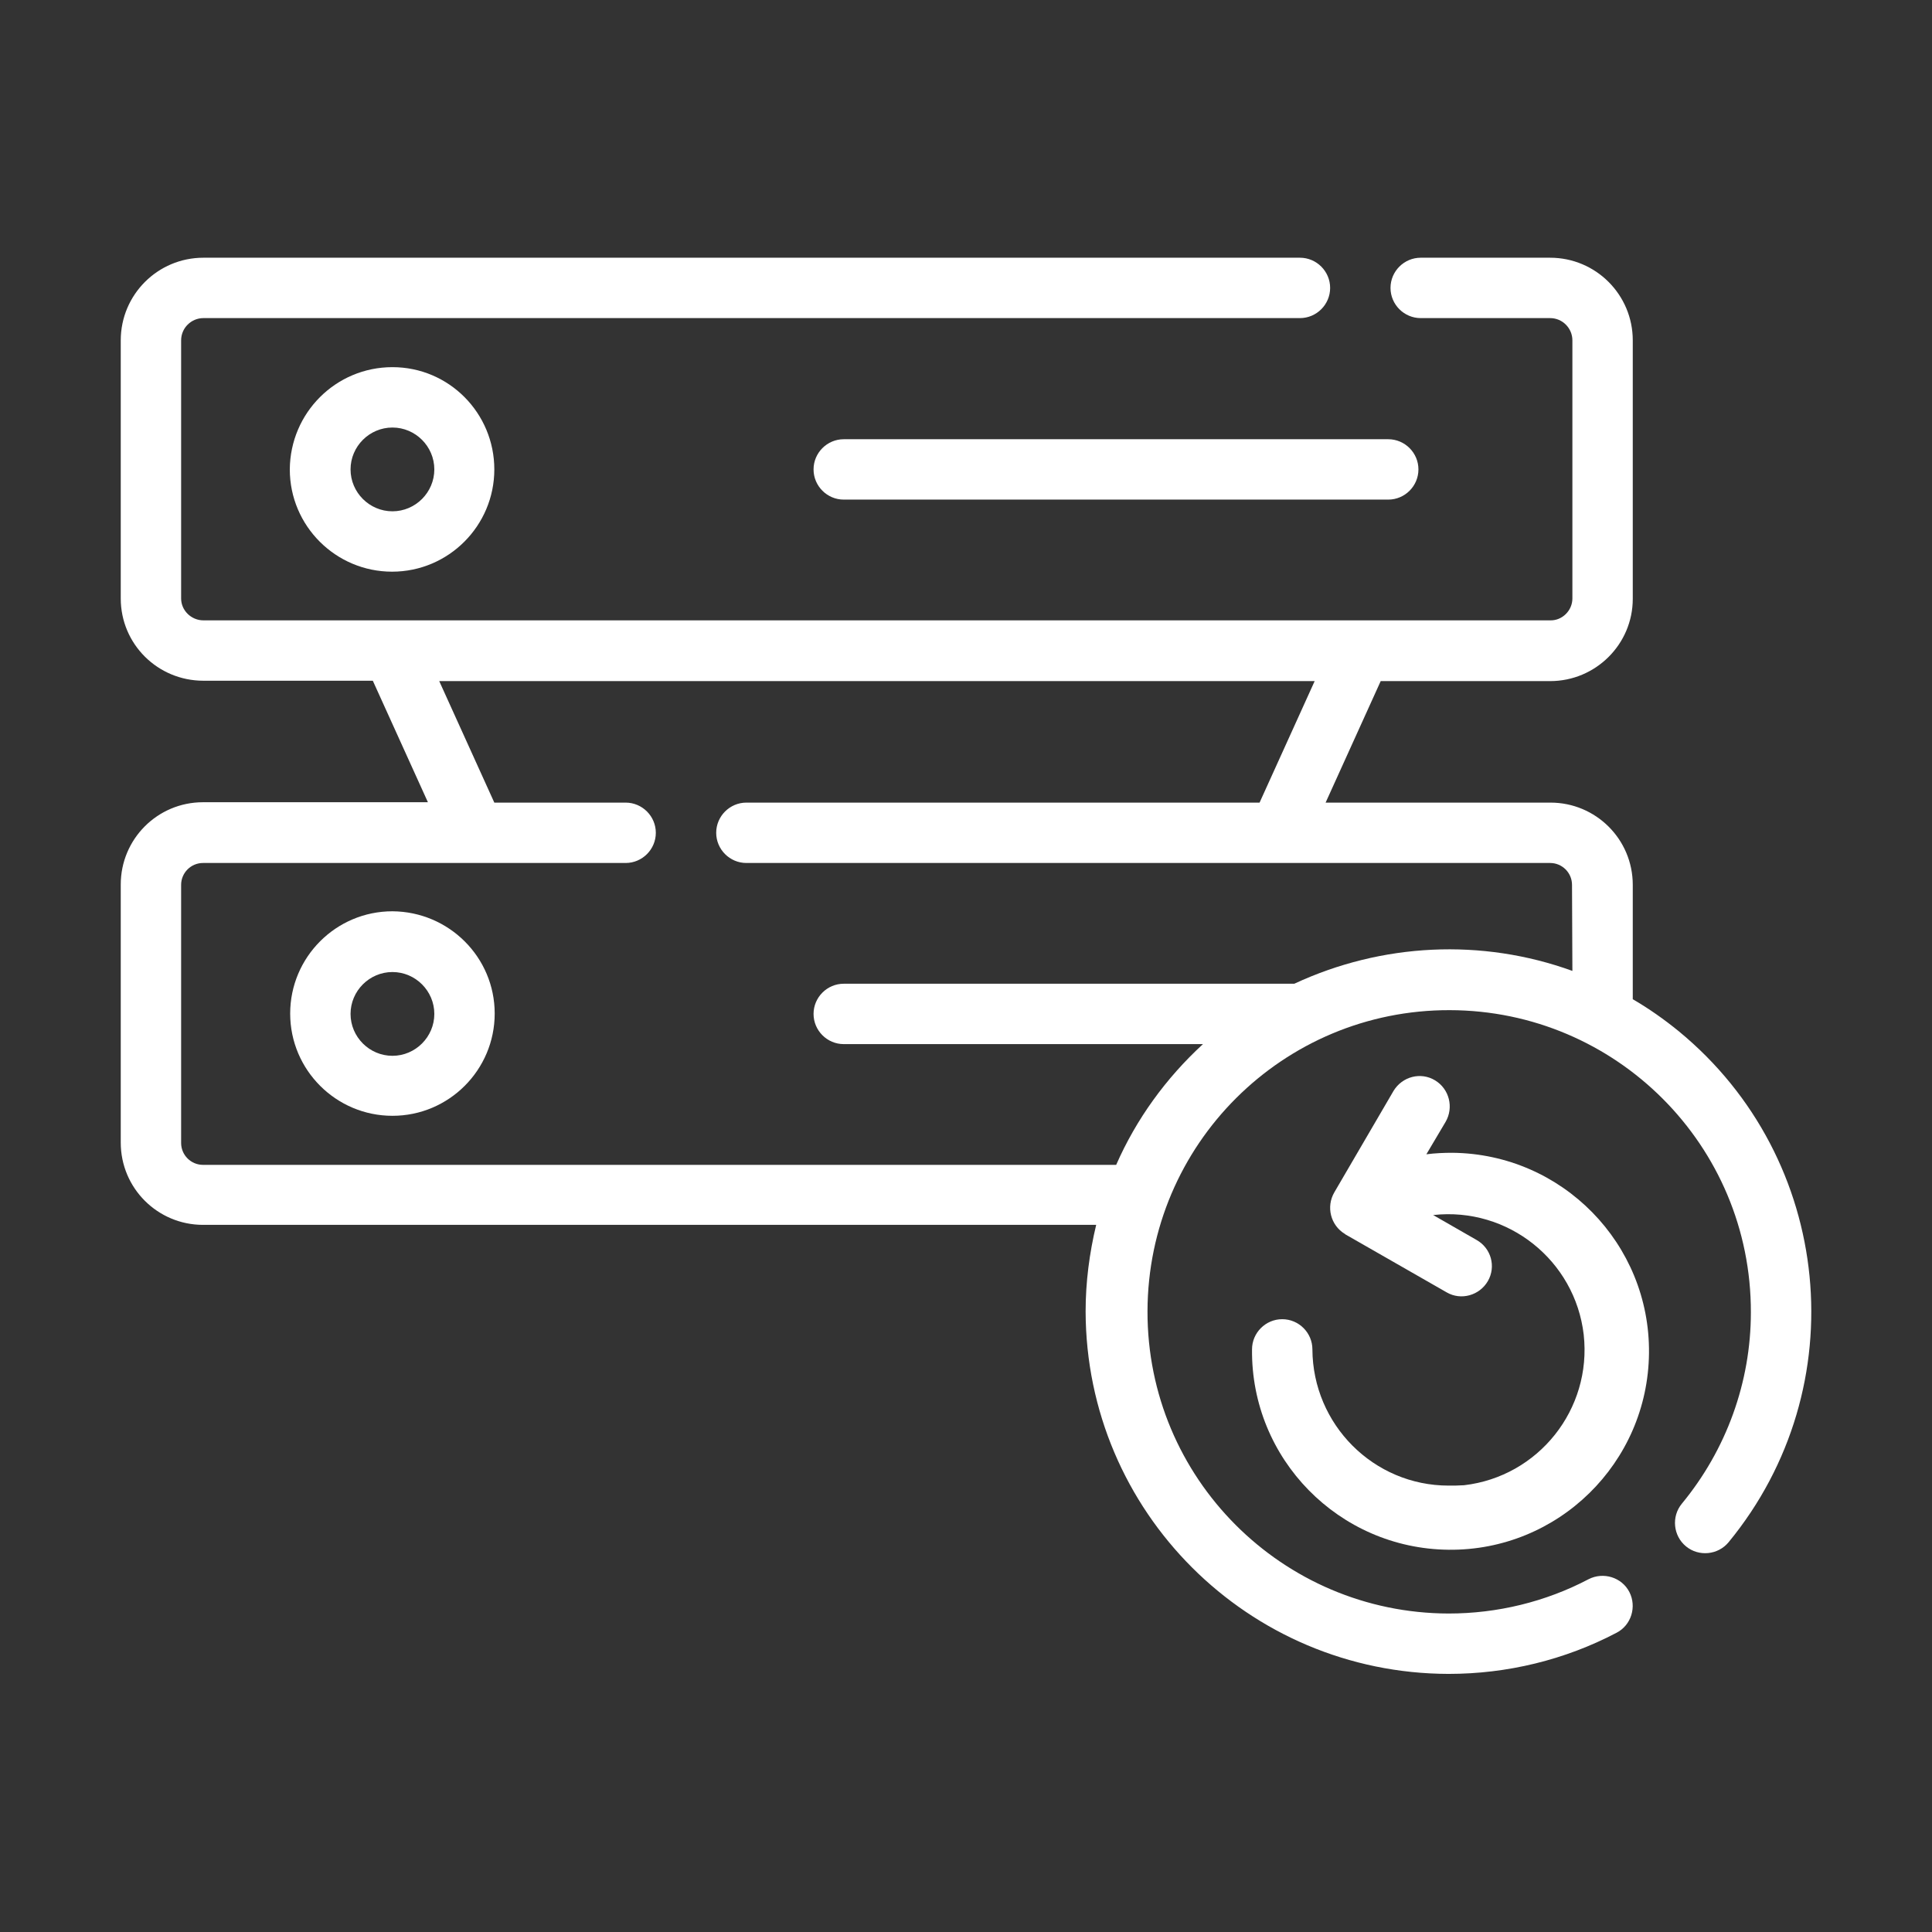 <?xml version="1.0" encoding="utf-8"?>
<!-- Generator: Adobe Illustrator 28.2.0, SVG Export Plug-In . SVG Version: 6.00 Build 0)  -->
<svg version="1.1" id="Outline" xmlns="http://www.w3.org/2000/svg" xmlns:xlink="http://www.w3.org/1999/xlink" x="0px" y="0px"
	 viewBox="0 0 512 512" style="enable-background:new 0 0 512 512;" xml:space="preserve">
<rect x="0" y="0" width="512" height="512" fill="#333333" stroke="none"/>
<style type="text/css">
	.st0{fill:#FFFFFF;}
</style>
<path class="st0" d="M76.8,124.4c0,15,12.2,27.1,27.1,27.1c15,0,27.1-12.2,27.1-27.1S119,97.3,104,97.3c0,0,0,0,0,0
	C89,97.3,76.9,109.4,76.8,124.4z M115.1,124.4c0,6.1-5,11.1-11.1,11.1c-6.1,0-11.1-5-11.1-11.1c0-6.1,5-11.1,11.1-11.1
	C110.1,113.3,115.1,118.3,115.1,124.4z"/>
<path class="st0" d="M215.6,124.4c0,4.4,3.6,8,8,8h144.3c4.4,0,8-3.6,8-8c0-4.4-3.6-8-8-8H223.6C219.2,116.4,215.6,120,215.6,124.4z
	"/>
<path class="st0" d="M104,241.5c-15,0-27.1,12.2-27.1,27.1c0,15,12.2,27.1,27.1,27.1c15,0,27.1-12.2,27.1-27.1c0,0,0,0,0,0
	C131.1,253.7,119,241.6,104,241.5L104,241.5z M104,279.8c-6.1,0-11.1-5-11.1-11.1s5-11.1,11.1-11.1c6.1,0,11.1,5,11.1,11.1
	C115.1,274.8,110.1,279.8,104,279.8z"/>
<path class="st0" d="M383.9,393.7c-19.9,0-36-16.2-36.1-36.1c0-4.4-3.6-8-8-8s-8,3.6-8,8c-0.3,29,23,52.8,52.1,53.1
	c29,0.3,52.8-23,53.1-52.1c0.3-29-23-52.8-52.1-53.1c-2.3,0-4.6,0.1-6.9,0.4l5.1-8.6c2.2-3.8,1-8.7-2.8-11s-8.7-1-11,2.8L353.6,316
	c-2.2,3.8-1,8.7,2.8,11c0,0,0.1,0,0.1,0.1l26.9,15.4c3.8,2.2,8.7,0.8,10.9-3c2.2-3.8,0.9-8.7-3-10.9l-11.5-6.6
	c19.8-2.2,37.6,12,39.9,31.7c2.2,19.8-12,37.6-31.7,39.9C386.6,393.7,385.2,393.7,383.9,393.7L383.9,393.7z"/>
<path class="st0" d="M432.7,264.8v-30.3c0-12.1-9.8-21.8-21.8-21.8h-59.6l14.6-32.2h44.9c12.1,0,21.9-9.8,21.9-21.8V90.2
	c0-12.1-9.8-21.9-21.9-21.9h-34.3c-4.4,0-8,3.6-8,8s3.6,8,8,8h34.3c3.3,0,5.9,2.7,5.9,5.9v68.4c0,3.2-2.7,5.9-5.9,5.8H53.9
	c-3.2,0-5.9-2.6-5.9-5.8V90.2c0-3.3,2.7-5.9,5.9-5.9h290.6c4.4,0,8-3.6,8-8s-3.6-8-8-8H53.9C41.8,68.3,32,78.1,32,90.2v68.4
	c0,12.1,9.8,21.8,21.9,21.8h44.9l14.6,32.2H53.8c-12.1,0-21.8,9.8-21.8,21.8v68.4c0,12.1,9.8,21.8,21.8,21.8h236.7
	c-1.8,7.5-2.8,15.2-2.8,22.9c0.1,53.1,43.1,96,96.2,96.1c15.5,0,30.8-3.7,44.5-10.9c3.9-2,5.4-6.9,3.4-10.8c-2-3.9-6.9-5.4-10.8-3.4
	l0,0c-11.4,6-24.2,9.1-37.1,9.1c-44.1-0.1-79.9-35.9-79.8-80.1s35.9-79.9,80.1-79.8c44.1,0.1,79.9,35.9,79.8,80.1
	c0,18.5-6.5,36.4-18.3,50.7c-2.8,3.4-2.3,8.5,1.1,11.3s8.5,2.3,11.3-1.1c33.8-41.1,27.8-101.7-13.2-135.4
	C441.1,270.2,437,267.3,432.7,264.8L432.7,264.8z M416.7,257.3c-24-8.7-50.5-7.4-73.7,3.4H223.6c-4.4,0-8,3.6-8,8s3.6,8,8,8h95.2
	c-9.8,9-17.7,19.9-23,32h-242c-3.2,0-5.8-2.6-5.8-5.8v-68.4c0-3.2,2.6-5.8,5.8-5.8h112c4.4,0,8-3.6,8-8s-3.6-8-8-8H131l-14.6-32.2
	h232l-14.6,32.2H197.8c-4.4,0-8,3.6-8,8s3.6,8,8,8h213c3.2,0,5.8,2.6,5.8,5.8L416.7,257.3z"/>
</svg>
